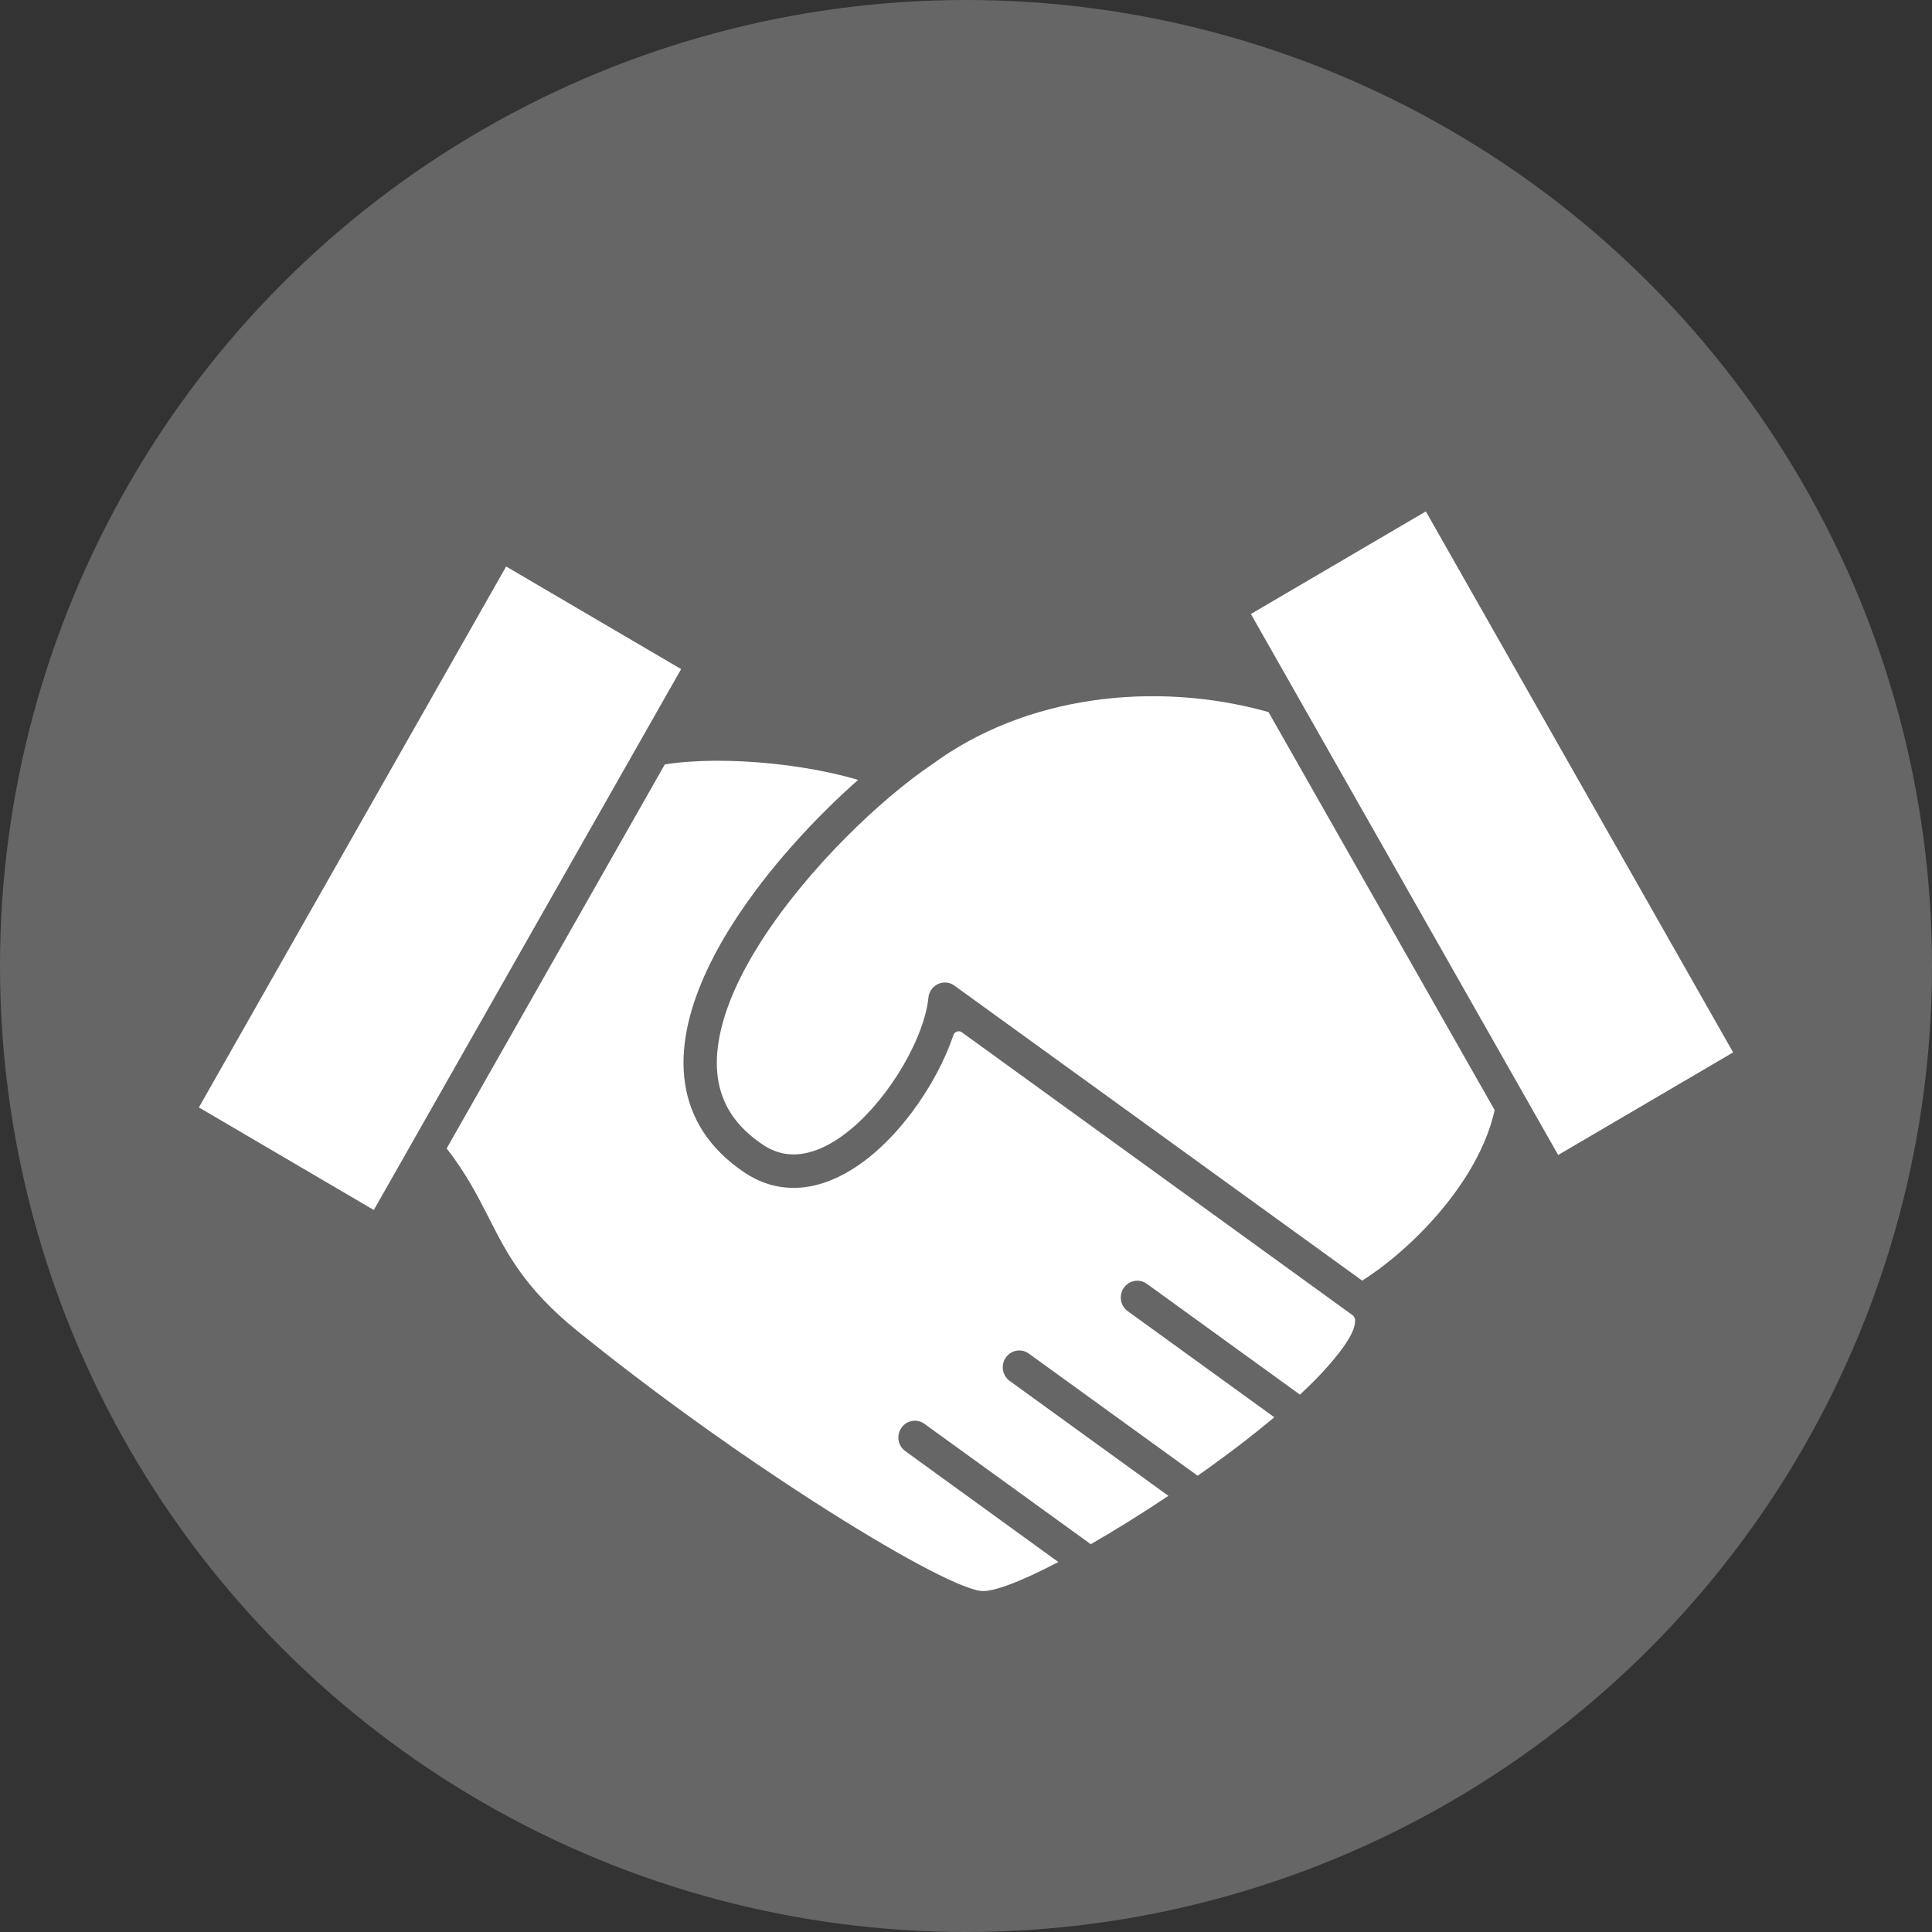 <svg width="68" height="68" viewBox="0 0 68 68" fill="none" xmlns="http://www.w3.org/2000/svg">
<rect x="0" y="0" width="68" height="68" fill="#333333" stroke="none"/>
<circle cx="34" cy="34" r="34" fill="white" fill-opacity="0.25"/>
<path fill-rule="evenodd" clip-rule="evenodd" d="M23.973 23.55L17.815 19.939L7 38.977L13.157 42.588C16.761 36.244 20.365 29.897 23.973 23.55ZM44.647 25.062C42.696 24.513 40.518 24.346 38.395 24.665C36.4 24.962 34.452 25.689 32.789 26.916L32.77 26.927C31.027 28.11 28.448 30.538 26.788 33.133C26.073 34.253 25.537 35.395 25.326 36.474C25.129 37.478 25.22 38.416 25.738 39.206C25.997 39.602 26.369 39.97 26.865 40.3C27.153 40.489 27.445 40.592 27.737 40.622C28.393 40.689 29.083 40.403 29.728 39.918C30.429 39.391 31.067 38.646 31.578 37.849C32.191 36.892 32.599 35.884 32.676 35.124C32.683 35.02 32.719 34.92 32.782 34.831C32.968 34.564 33.332 34.501 33.591 34.69L47.945 45.074C48.911 44.459 50.057 43.469 50.991 42.268C51.746 41.3 52.355 40.203 52.607 39.072C49.951 34.401 47.299 29.734 44.647 25.062ZM54.843 40.652L61 37.041L50.185 18L44.027 21.611C47.646 27.977 51.242 34.309 54.843 40.652ZM37.25 54.978C35.951 55.656 34.933 56.056 34.499 55.993C33.704 55.875 31.454 54.655 28.674 52.872C26.07 51.2 23.031 49.042 20.306 46.832C18.464 45.338 17.844 44.122 17.213 42.88C16.812 42.098 16.411 41.304 15.721 40.422L23.399 26.905C24.443 26.738 25.8 26.738 27.153 26.875C28.229 26.987 29.298 27.18 30.202 27.45C28.678 28.796 27.011 30.598 25.807 32.485C25.015 33.723 24.417 35.01 24.176 36.237C23.921 37.534 24.056 38.776 24.767 39.859C25.114 40.385 25.595 40.867 26.23 41.286C26.682 41.583 27.149 41.746 27.623 41.794C28.594 41.894 29.553 41.512 30.421 40.864C31.235 40.252 31.975 39.395 32.551 38.491C32.986 37.812 33.332 37.097 33.558 36.429C33.58 36.367 33.624 36.326 33.682 36.307C33.744 36.289 33.803 36.296 33.854 36.333L47.602 46.287C47.657 46.332 47.686 46.384 47.693 46.436C47.733 46.799 47.361 47.385 46.73 48.096C46.45 48.415 46.121 48.745 45.753 49.086L40.365 45.186C40.102 44.997 39.741 45.06 39.555 45.327C39.369 45.594 39.431 45.961 39.694 46.15L44.852 49.883C44.527 50.154 44.188 50.428 43.834 50.703C43.294 51.122 42.729 51.537 42.153 51.941L36.21 47.641C35.948 47.452 35.587 47.514 35.401 47.782C35.215 48.048 35.277 48.415 35.539 48.605L41.124 52.649C40.19 53.272 39.256 53.854 38.392 54.351L32.537 50.114C32.275 49.924 31.913 49.987 31.727 50.254C31.541 50.521 31.603 50.888 31.866 51.077L37.25 54.978Z" fill="white"/>
</svg>
